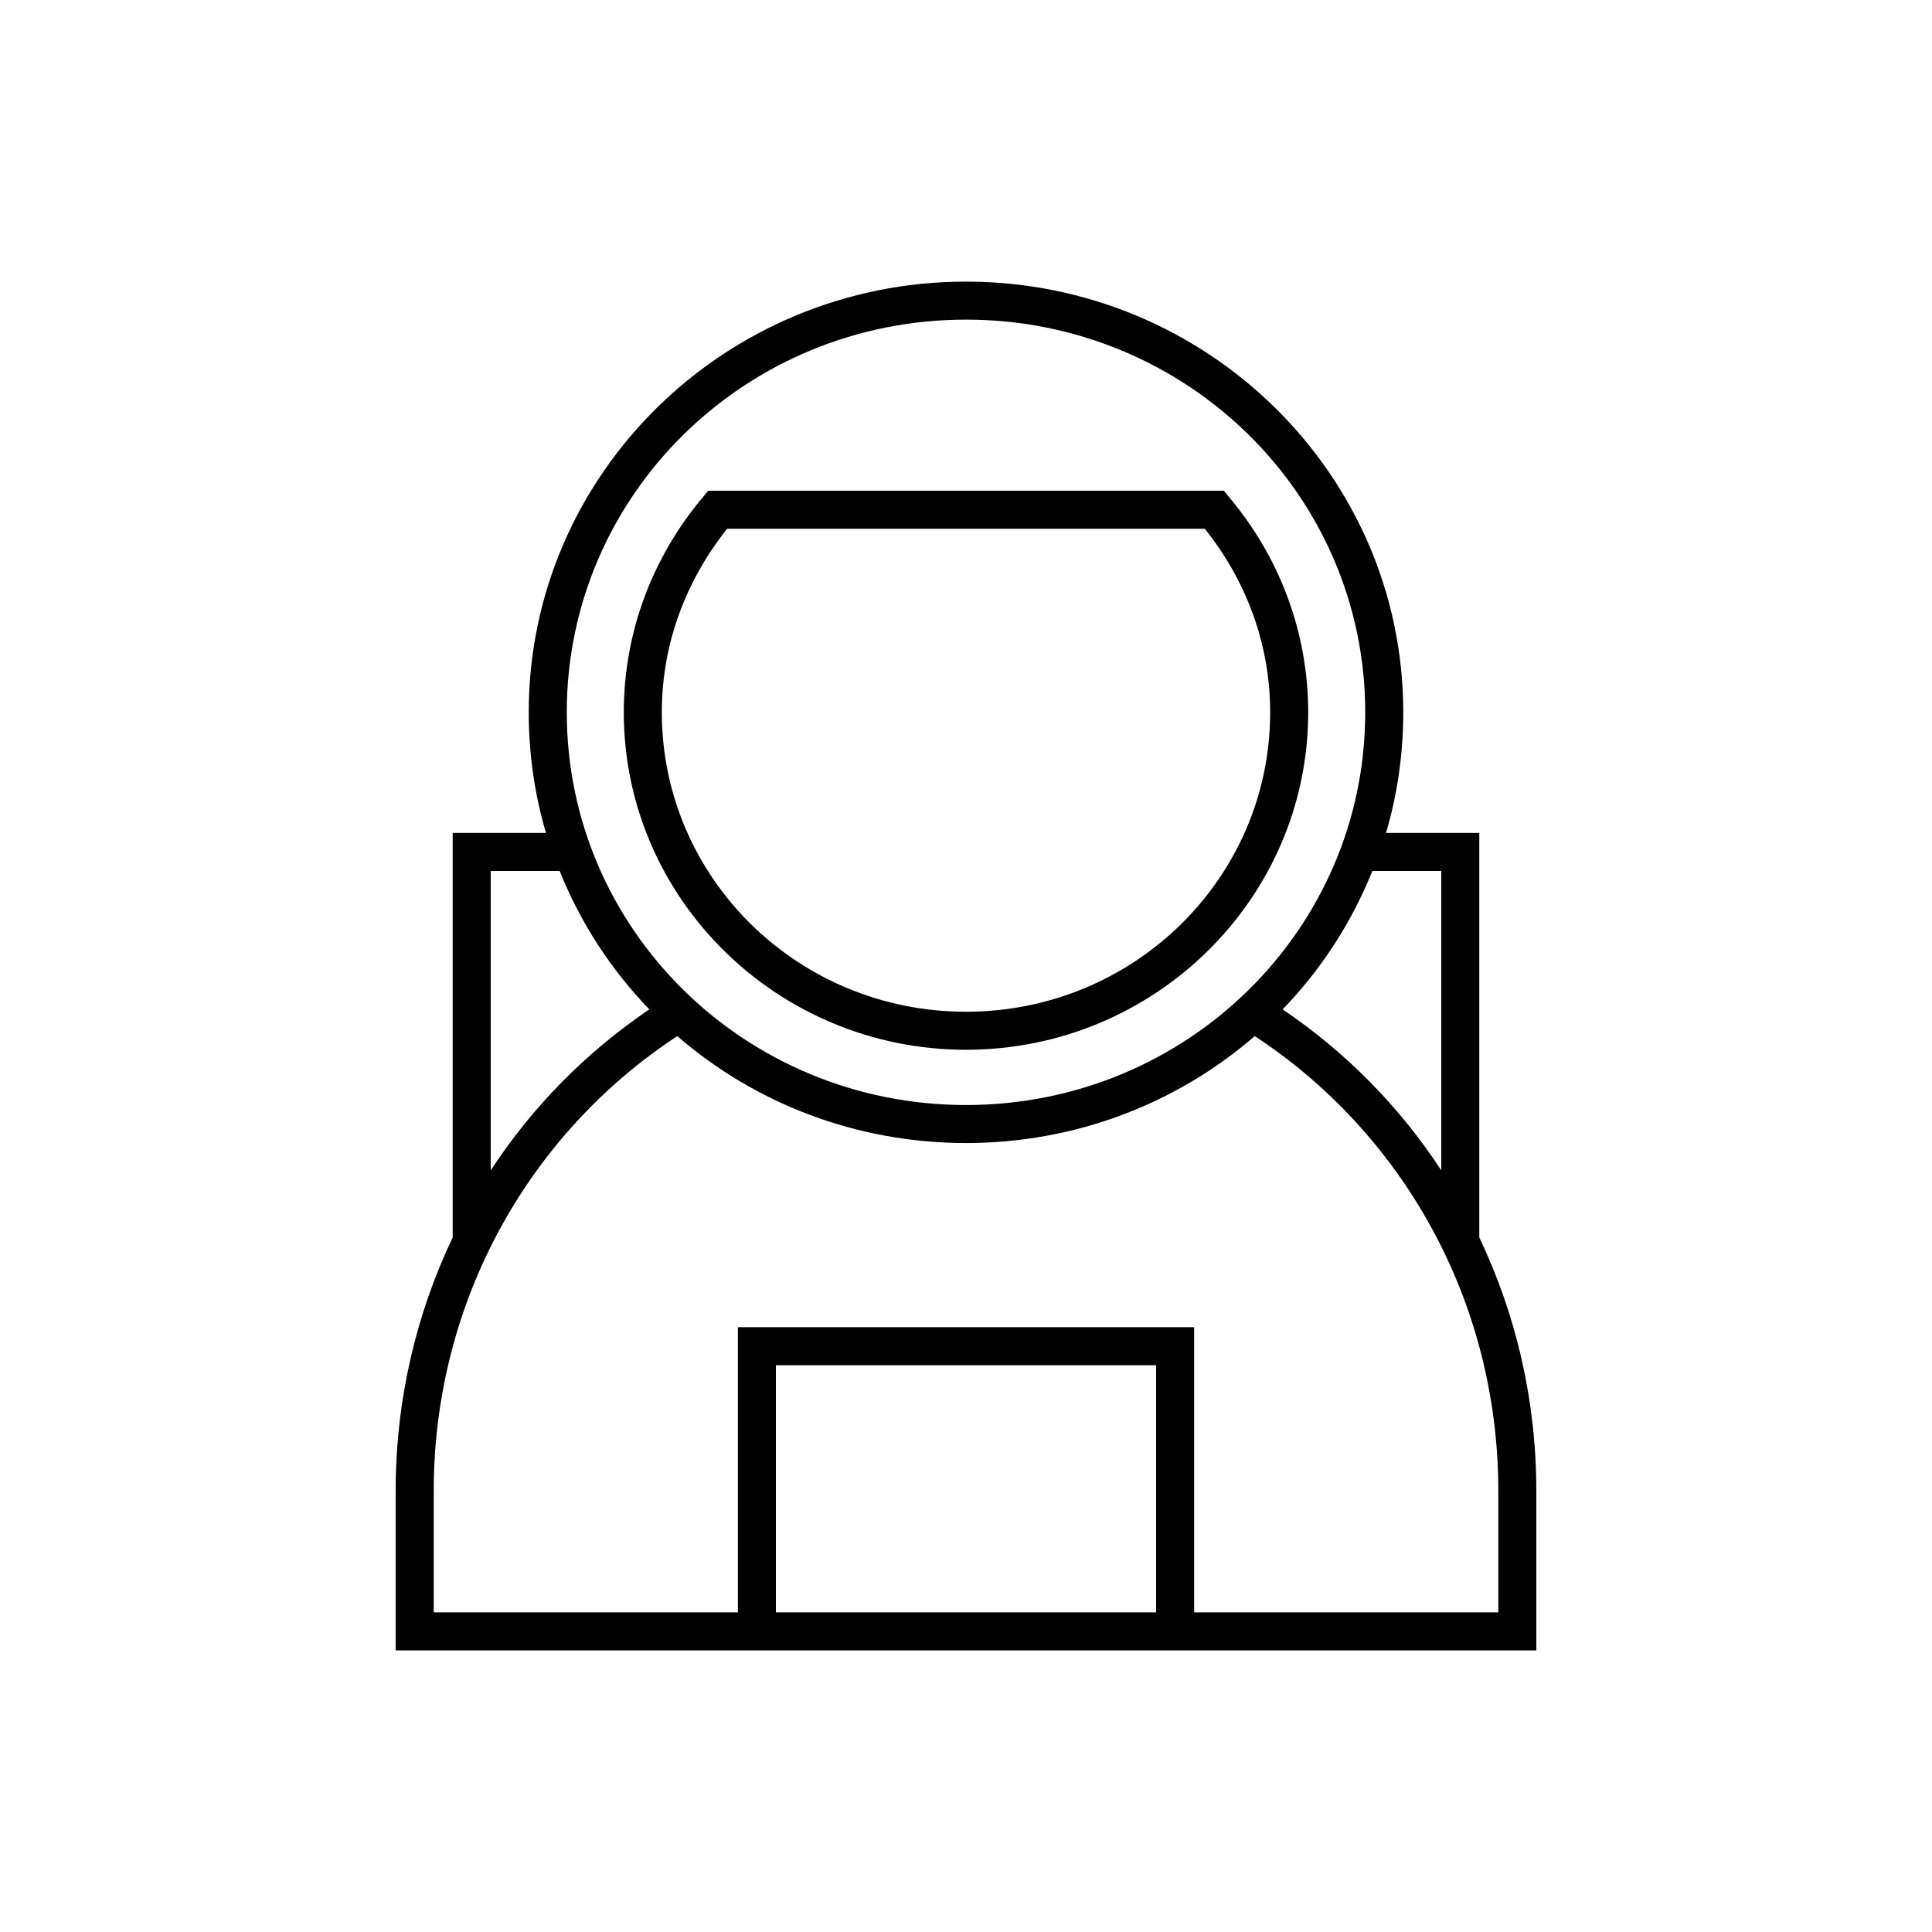<?xml version="1.0" encoding="UTF-8"?>
<!-- The Best Svg Icon site in the world: iconSvg.co, Visit us! https://iconsvg.co -->
<svg fill="#000000" width="800px" height="800px" version="1.1" viewBox="144 144 512 512" xmlns="http://www.w3.org/2000/svg">
 <path d="m400 218.63c-63.898 0-115.88 51.09-115.88 114.14 0 11.066 1.582 21.844 4.566 31.961h-24.719v107.22c-9.691 20.293-15.113 43.102-15.113 67.227v42.195h302.29v-42.195c0-24.125-5.422-46.934-15.113-67.227v-107.22h-24.719c2.984-10.117 4.566-20.895 4.566-31.961 0-63.051-51.98-114.14-115.88-114.14zm0 10.074c58.531 0 105.8 46.547 105.8 104.07 0 57.523-47.266 104.07-105.8 104.07-58.535 0-105.8-46.547-105.8-104.07 0-57.52 47.266-104.07 105.8-104.07zm-68.332 45.344-1.414 1.73c-13.027 15.457-20.941 35.328-20.941 56.992 0 49.344 40.699 89.43 90.688 89.43 49.984 0 90.684-40.086 90.684-89.43 0-21.664-7.914-41.535-20.938-56.992l-1.418-1.73zm5.039 10.074h126.58c10.742 13.473 17.32 30.191 17.32 48.648 0 43.812-35.992 79.352-80.609 79.352s-80.609-35.539-80.609-79.352c0-18.457 6.574-35.176 17.316-48.648zm-62.66 90.688h18.262c5.527 13.75 13.594 26.152 23.773 36.684-16.664 11.281-30.969 25.727-42.035 42.664zm233.64 0h18.262v79.348c-11.066-16.938-25.371-31.383-42.035-42.664 10.18-10.531 18.246-22.934 23.773-36.684zm-184.2 43.77c20.418 17.684 47.242 28.336 76.516 28.336s56.098-10.652 76.516-28.336c38.852 25.477 64.551 69.797 64.551 120.6v32.117h-80.609v-75.57h-120.91v75.57h-80.609v-32.117c0-50.801 25.695-95.121 64.551-120.6zm26.133 87.219h100.76v65.496h-100.76z"/>
</svg>